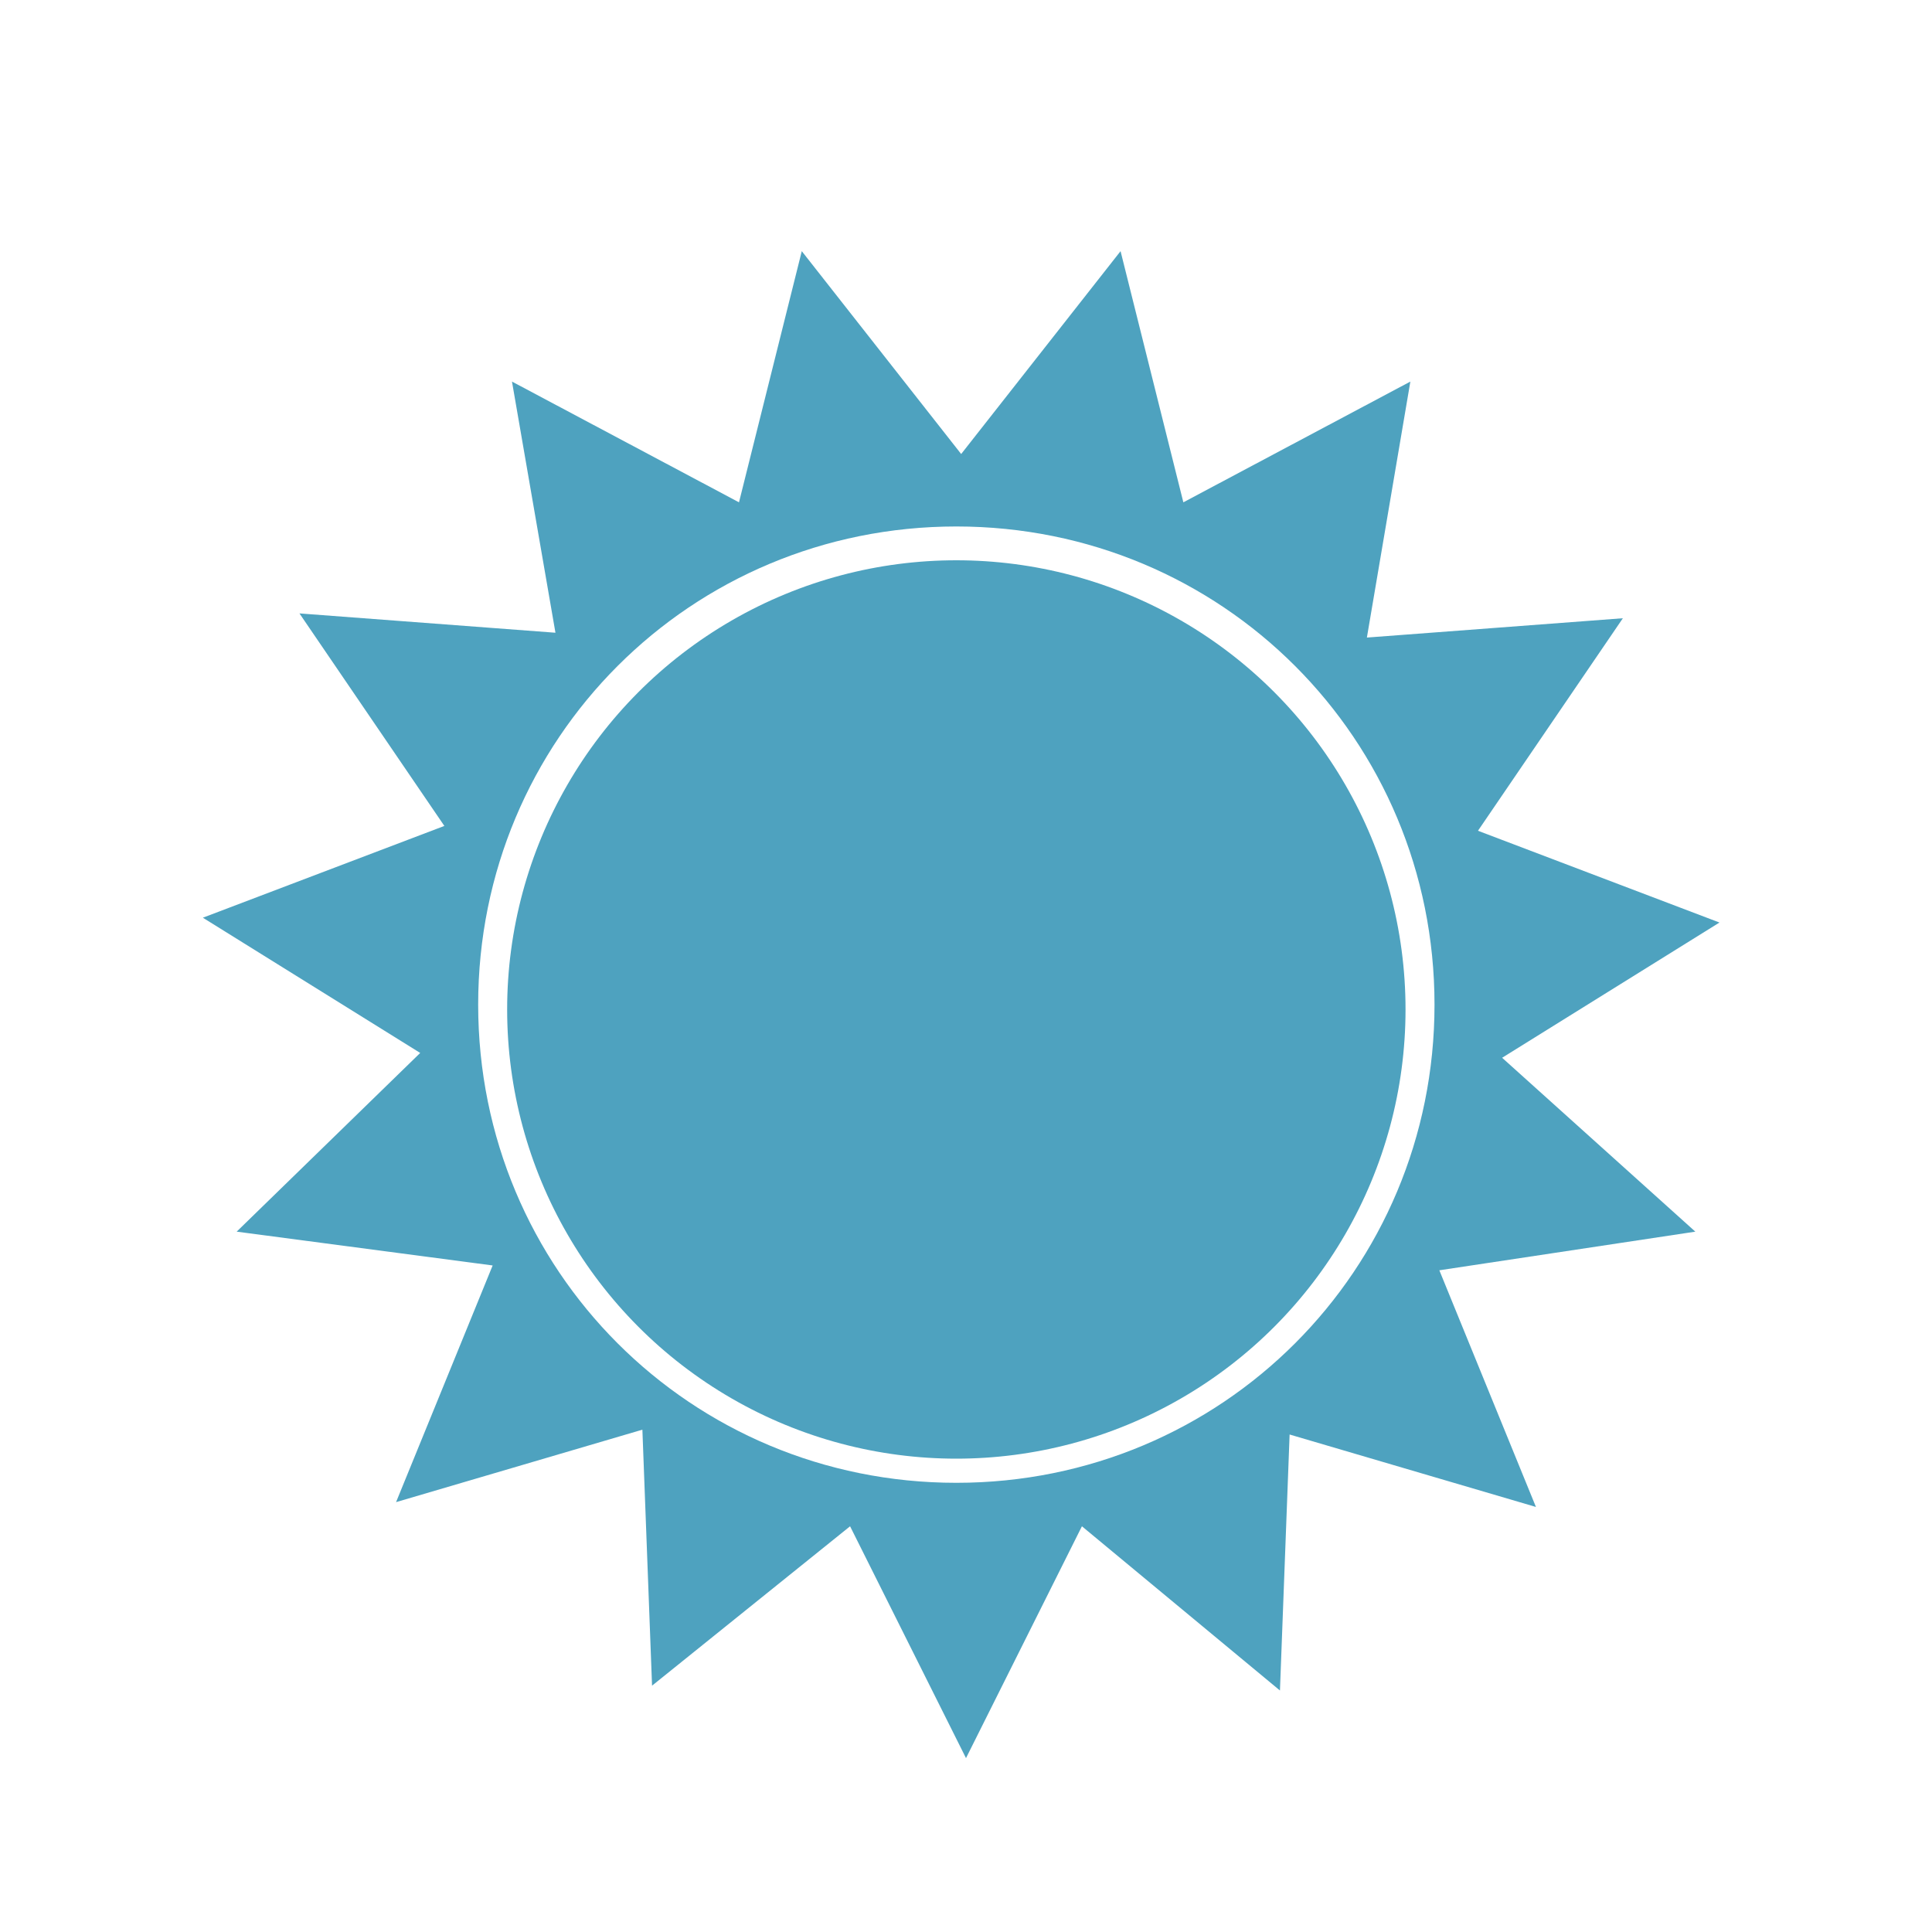 <?xml version="1.0" encoding="utf-8"?>
<!-- Generator: Adobe Illustrator 24.0.0, SVG Export Plug-In . SVG Version: 6.00 Build 0)  -->
<svg version="1.1" id="Capa_1" xmlns="http://www.w3.org/2000/svg" xmlns:xlink="http://www.w3.org/1999/xlink" x="0px" y="0px"
	 viewBox="0 0 40 40" style="enable-background:new 0 0 40 40;" xml:space="preserve">
<style type="text/css">
	.st0{fill:#4EA2BF;}
</style>
<g>
	<g>
		<circle class="st0" cx="19.8" cy="20.9" r="9.3"/>
		<path class="st0" d="M31.1,21.9l4.5-2.8l-5-1.9l3-4.4l-5.3,0.4l0.9-5.3l-4.7,2.5l-1.3-5.2l-3.3,4.2l-3.3-4.2l-1.3,5.2l-4.7-2.5
			l0.9,5.2l-5.3-0.4l3,4.4l-5,1.9l4.5,2.8l-3.8,3.7l5.3,0.7l-2,4.9l5.1-1.5l0.2,5.3l4.1-3.3l2.4,4.8l2.4-4.8l4.1,3.4l0.2-5.3
			l5.1,1.5l-2-4.9l5.3-0.8L31.1,21.9z M19.8,30.7c-5.5,0-9.9-4.4-9.9-9.9s4.4-9.9,9.9-9.9s9.9,4.4,9.9,9.9S25.3,30.7,19.8,30.7z"/>
	</g>
</g>
</svg>
